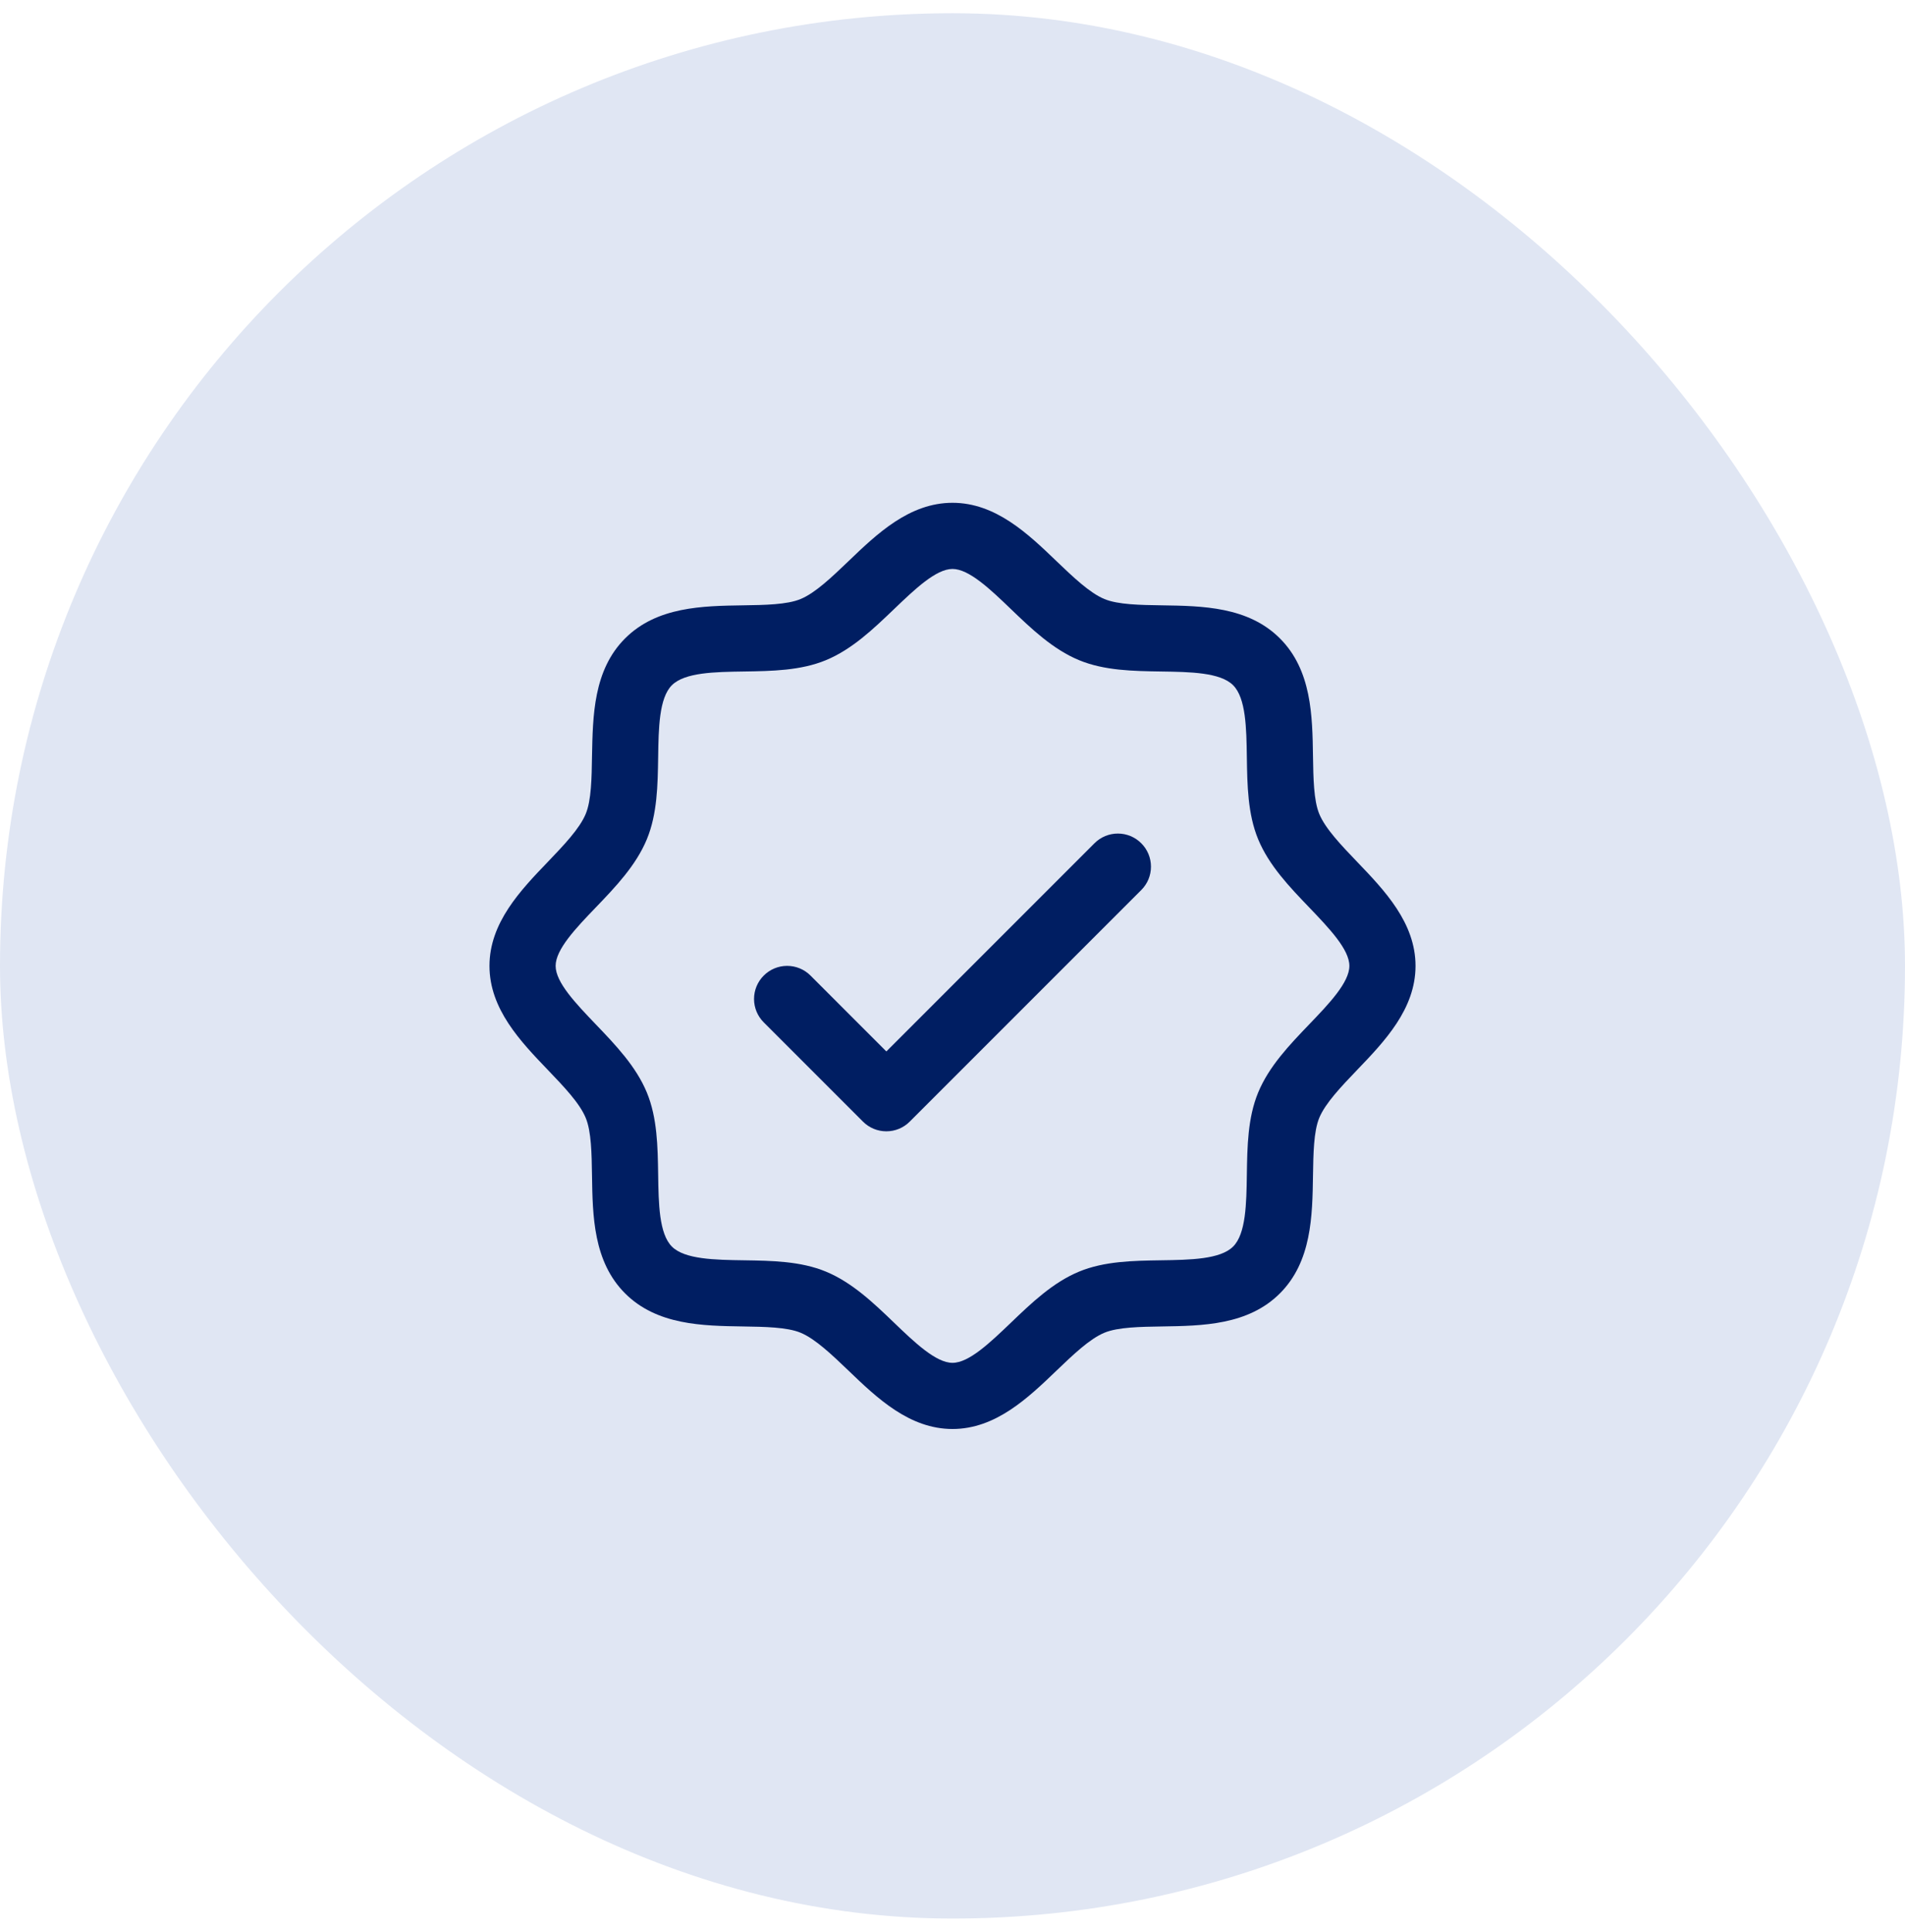 <svg xmlns="http://www.w3.org/2000/svg" width="72" height="73" viewBox="0 0 72 73" fill="none"><rect y="0.5" width="72" height="72" rx="36" fill="#E0E6F3"></rect><path d="M51.291 32.566C50.702 31.95 50.092 31.316 49.862 30.758C49.65 30.247 49.638 29.4 49.625 28.58C49.602 27.055 49.577 25.327 48.375 24.125C47.173 22.923 45.445 22.898 43.92 22.875C43.1 22.863 42.253 22.85 41.742 22.637C41.186 22.408 40.55 21.798 39.934 21.209C38.856 20.173 37.631 19 36 19C34.369 19 33.145 20.173 32.066 21.209C31.45 21.798 30.816 22.408 30.258 22.637C29.75 22.85 28.9 22.863 28.08 22.875C26.555 22.898 24.827 22.923 23.625 24.125C22.423 25.327 22.406 27.055 22.375 28.58C22.363 29.4 22.35 30.247 22.137 30.758C21.908 31.314 21.298 31.95 20.709 32.566C19.673 33.644 18.5 34.869 18.5 36.5C18.5 38.131 19.673 39.355 20.709 40.434C21.298 41.05 21.908 41.684 22.137 42.242C22.35 42.753 22.363 43.6 22.375 44.42C22.398 45.945 22.423 47.673 23.625 48.875C24.827 50.077 26.555 50.102 28.08 50.125C28.9 50.138 29.747 50.15 30.258 50.362C30.814 50.592 31.45 51.202 32.066 51.791C33.144 52.827 34.369 54 36 54C37.631 54 38.855 52.827 39.934 51.791C40.55 51.202 41.184 50.592 41.742 50.362C42.253 50.15 43.1 50.138 43.92 50.125C45.445 50.102 47.173 50.077 48.375 48.875C49.577 47.673 49.602 45.945 49.625 44.42C49.638 43.6 49.65 42.753 49.862 42.242C50.092 41.686 50.702 41.05 51.291 40.434C52.327 39.356 53.5 38.131 53.5 36.5C53.5 34.869 52.327 33.645 51.291 32.566ZM49.486 38.705C48.737 39.486 47.962 40.294 47.552 41.286C47.158 42.239 47.141 43.328 47.125 44.383C47.109 45.477 47.092 46.622 46.606 47.106C46.12 47.591 44.983 47.609 43.883 47.625C42.828 47.641 41.739 47.658 40.786 48.052C39.794 48.462 38.986 49.237 38.205 49.986C37.423 50.734 36.625 51.5 36 51.5C35.375 51.5 34.57 50.731 33.795 49.986C33.02 49.241 32.206 48.462 31.214 48.052C30.261 47.658 29.172 47.641 28.117 47.625C27.023 47.609 25.878 47.592 25.394 47.106C24.909 46.62 24.891 45.483 24.875 44.383C24.859 43.328 24.842 42.239 24.448 41.286C24.038 40.294 23.262 39.486 22.514 38.705C21.766 37.923 21 37.125 21 36.5C21 35.875 21.769 35.07 22.514 34.295C23.259 33.52 24.038 32.706 24.448 31.714C24.842 30.761 24.859 29.672 24.875 28.617C24.891 27.523 24.908 26.378 25.394 25.894C25.88 25.409 27.017 25.391 28.117 25.375C29.172 25.359 30.261 25.342 31.214 24.948C32.206 24.538 33.014 23.762 33.795 23.014C34.577 22.266 35.375 21.5 36 21.5C36.625 21.5 37.43 22.269 38.205 23.014C38.98 23.759 39.794 24.538 40.786 24.948C41.739 25.342 42.828 25.359 43.883 25.375C44.977 25.391 46.122 25.408 46.606 25.894C47.091 26.38 47.109 27.517 47.125 28.617C47.141 29.672 47.158 30.761 47.552 31.714C47.962 32.706 48.737 33.514 49.486 34.295C50.234 35.077 51 35.875 51 36.5C51 37.125 50.231 37.93 49.486 38.705ZM43.134 31.866C43.251 31.982 43.343 32.12 43.406 32.271C43.469 32.423 43.501 32.586 43.501 32.75C43.501 32.914 43.469 33.077 43.406 33.229C43.343 33.38 43.251 33.518 43.134 33.634L34.384 42.384C34.268 42.501 34.13 42.593 33.979 42.656C33.827 42.719 33.664 42.751 33.5 42.751C33.336 42.751 33.173 42.719 33.021 42.656C32.87 42.593 32.732 42.501 32.616 42.384L28.866 38.634C28.631 38.4 28.499 38.082 28.499 37.75C28.499 37.418 28.631 37.1 28.866 36.866C29.1 36.631 29.418 36.499 29.75 36.499C30.082 36.499 30.4 36.631 30.634 36.866L33.5 39.733L41.366 31.866C41.482 31.749 41.62 31.657 41.771 31.594C41.923 31.531 42.086 31.499 42.25 31.499C42.414 31.499 42.577 31.531 42.729 31.594C42.88 31.657 43.018 31.749 43.134 31.866Z" fill="#001E62"></path></svg>